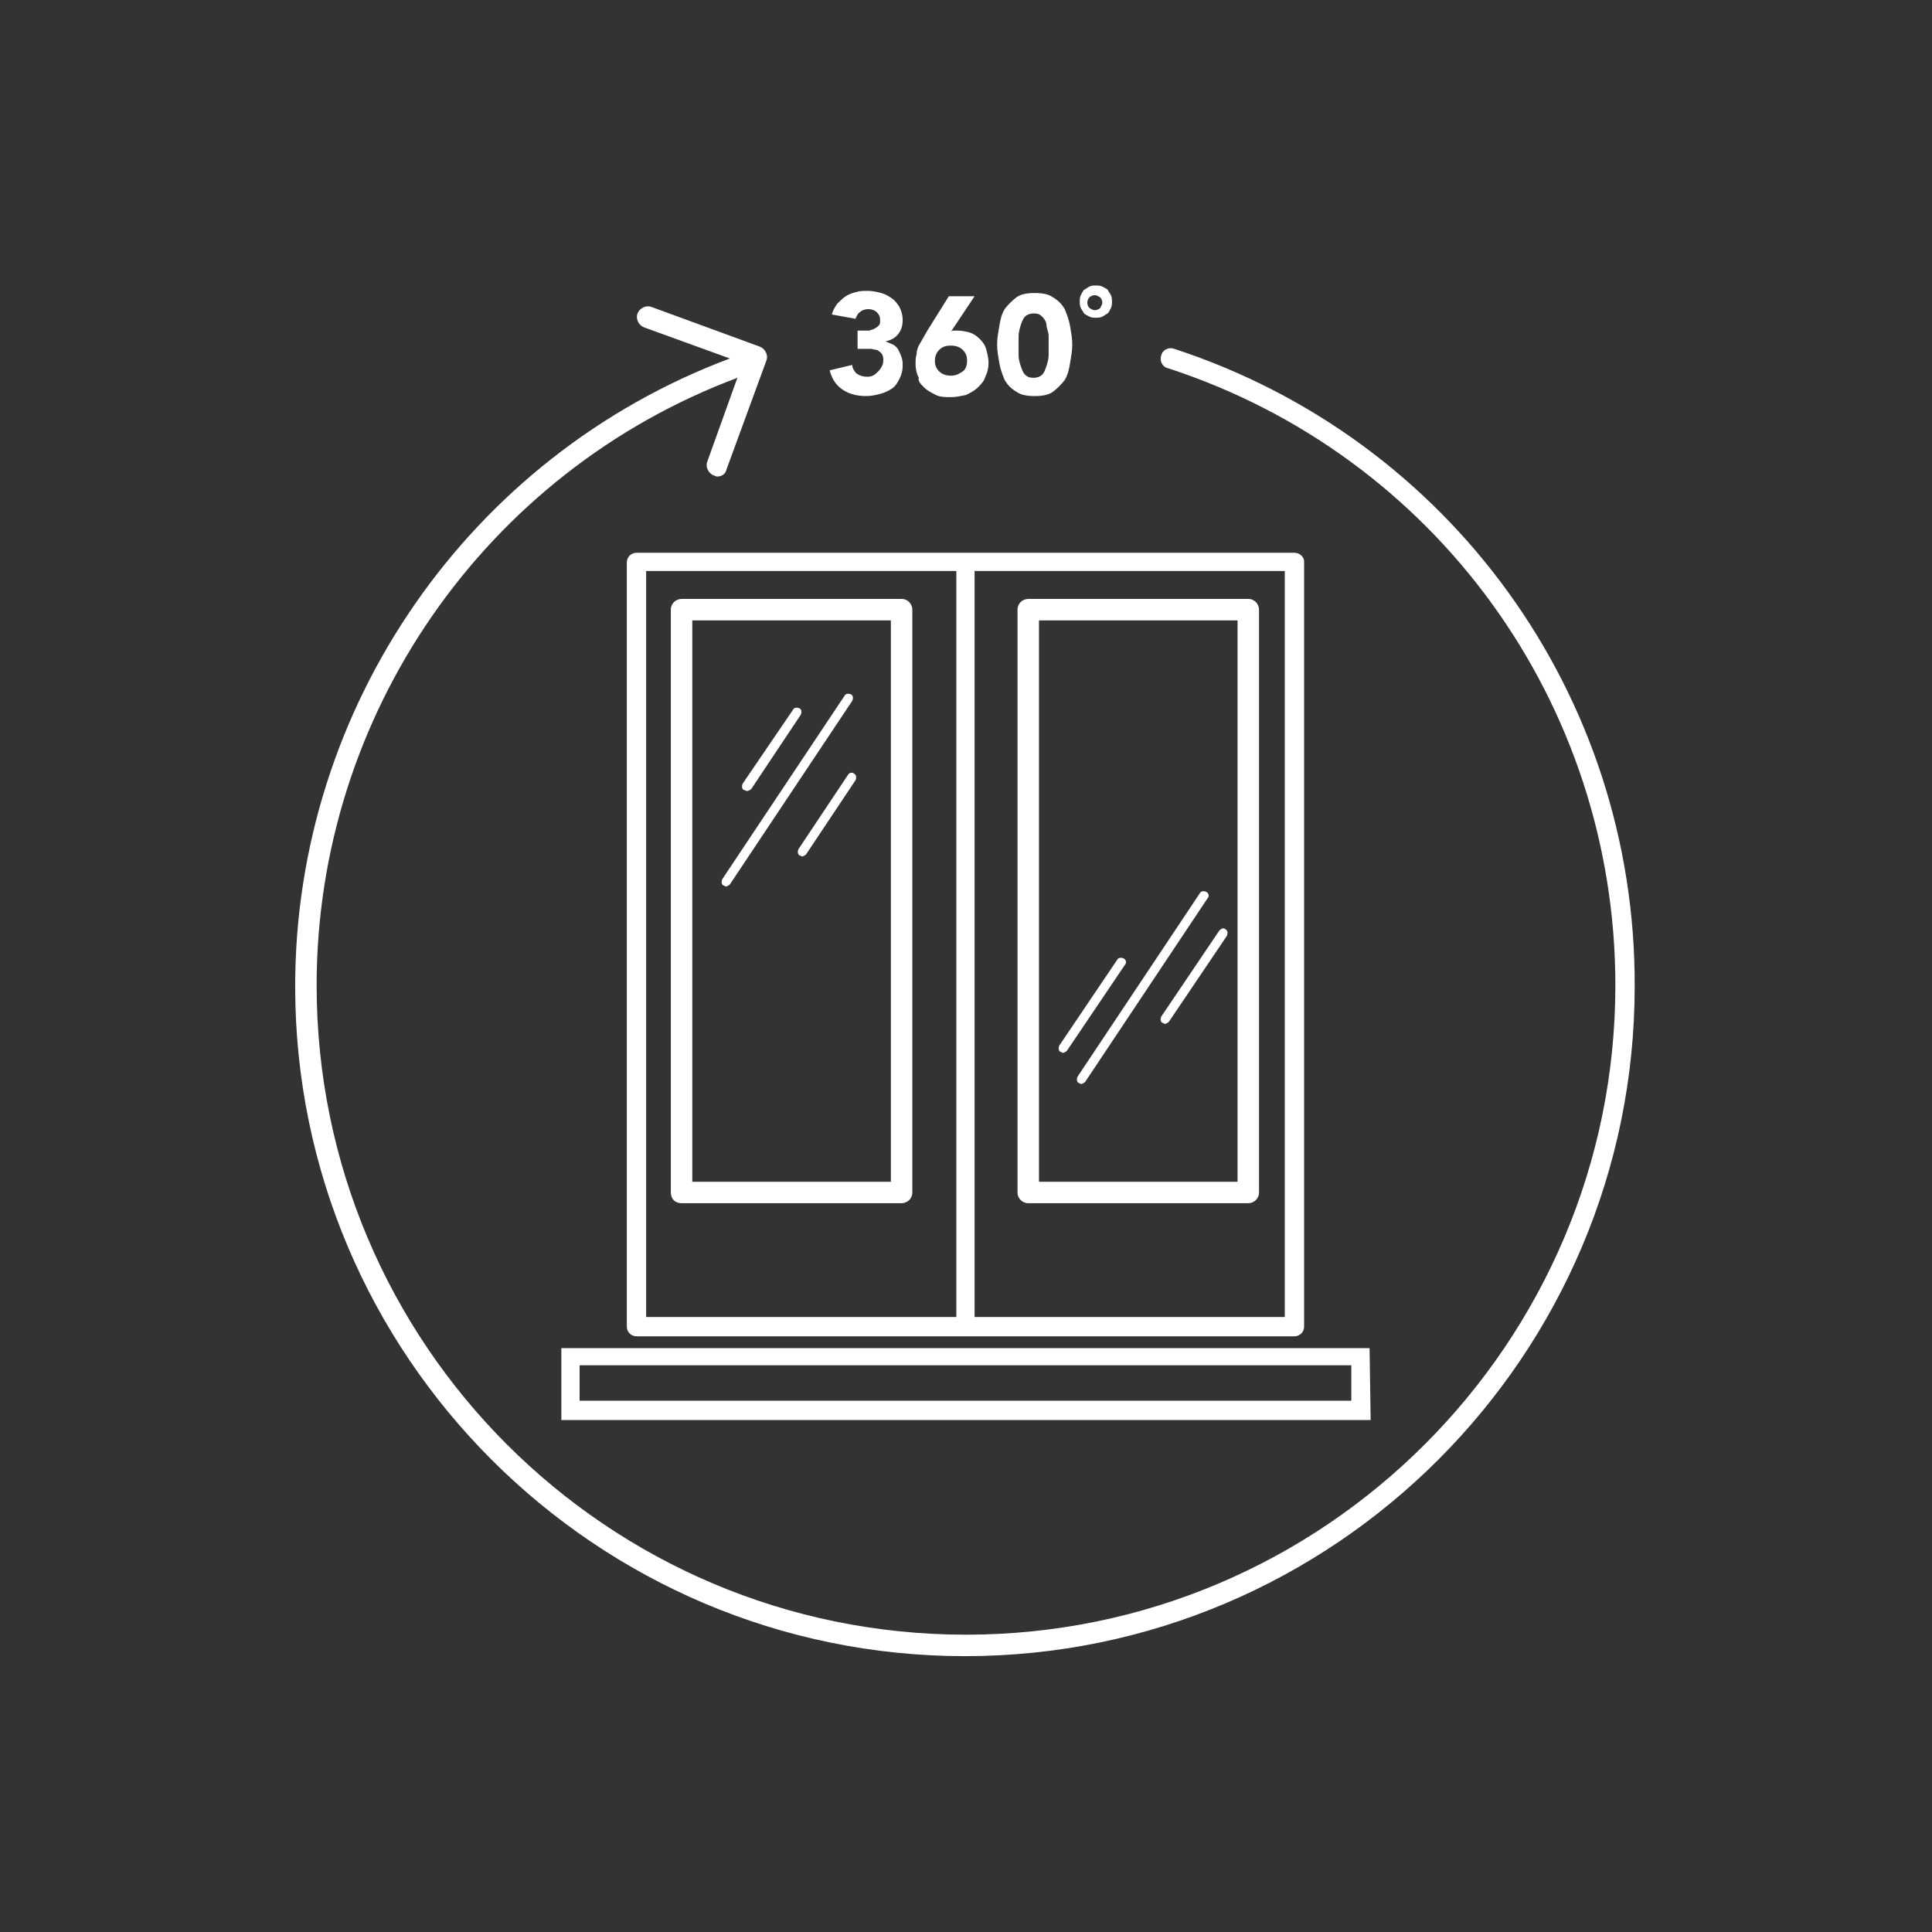 <svg xmlns="http://www.w3.org/2000/svg" xmlns:xlink="http://www.w3.org/1999/xlink" id="Calque_1" x="0px" y="0px" viewBox="0 0 180 180" style="enable-background:new 0 0 180 180;" xml:space="preserve"><rect x="0" y="0" width="180" height="180" fill="#333333" stroke="none"/><style type="text/css">	.st0{fill:#FFFFFF;}</style><g>	<path class="st0" d="M120.6,51.5H59.3c-0.5,0-0.9,0.4-0.9,0.9v71.2c0,0.5,0.4,0.9,0.9,0.9h61.3c0.5,0,0.9-0.4,0.9-0.9V52.3  C121.5,51.9,121.1,51.5,120.6,51.5z M89.1,122.7H60.2V53.2h28.9V122.7z M119.8,122.7H90.8V53.2h28.9V122.7z"></path>	<path class="st0" d="M63.5,112.1H84c0.5,0,1-0.4,1-1V56.8c0-0.5-0.4-1-1-1H63.5c-0.5,0-1,0.4-1,1v54.3  C62.5,111.7,62.9,112.1,63.5,112.1z M64.5,57.8H83v52.3H64.5V57.8z"></path>	<path class="st0" d="M95.8,112.1h20.5c0.5,0,1-0.4,1-1V56.8c0-0.5-0.4-1-1-1H95.8c-0.5,0-1,0.4-1,1v54.3  C94.8,111.7,95.3,112.1,95.8,112.1z M96.8,57.8h18.5v52.3H96.8V57.8z"></path>	<path class="st0" d="M52.3,132.3h75.4l-0.1-6.7H52.3V132.3z M54,127.2h71.9l0,3.3H54V127.2z"></path>	<path class="st0" d="M69.6,73.7c0.1,0,0.3-0.1,0.4-0.2l4.6-6.9c0.1-0.2,0.1-0.5-0.1-0.6c-0.2-0.1-0.5-0.1-0.6,0.1L69.2,73  c-0.1,0.2-0.1,0.5,0.1,0.6C69.4,73.6,69.5,73.7,69.6,73.7z"></path>	<path class="st0" d="M79.3,64.7c-0.2-0.1-0.5-0.1-0.6,0.1L67.3,81.9c-0.1,0.2-0.1,0.5,0.1,0.6c0.1,0,0.2,0.1,0.2,0.1  c0.1,0,0.3-0.1,0.4-0.2l11.4-17.1C79.5,65.1,79.5,64.8,79.3,64.7z"></path>	<path class="st0" d="M104.7,89.3c-0.2-0.1-0.5-0.1-0.6,0.1l-5.4,8c-0.1,0.2-0.1,0.5,0.1,0.6c0.1,0,0.2,0.1,0.2,0.1  c0.1,0,0.3-0.1,0.4-0.2l5.4-8C105,89.7,104.9,89.4,104.7,89.3z"></path>	<path class="st0" d="M79,72.2l-4.6,6.9c-0.1,0.2-0.1,0.5,0.1,0.6c0.1,0,0.2,0.1,0.2,0.1c0.1,0,0.3-0.1,0.4-0.2l4.6-6.9  c0.1-0.2,0.1-0.5-0.1-0.6C79.4,71.9,79.1,72,79,72.2z"></path>	<path class="st0" d="M112.4,83.1c-0.2-0.1-0.5-0.1-0.6,0.1l-11.4,17.1c-0.1,0.2-0.1,0.5,0.1,0.6c0.1,0,0.2,0.1,0.2,0.1  c0.1,0,0.3-0.1,0.4-0.2l11.4-17.1C112.7,83.5,112.6,83.2,112.4,83.1z"></path>	<path class="st0" d="M113.6,86.7l-5.4,8c-0.1,0.2-0.1,0.5,0.1,0.6c0.1,0,0.2,0.1,0.2,0.1c0.1,0,0.3-0.1,0.4-0.2l5.4-8  c0.1-0.2,0.1-0.5-0.1-0.6C114,86.4,113.8,86.5,113.6,86.7z"></path>	<path class="st0" d="M109.4,32.5c-0.5-0.2-1.1,0.1-1.2,0.6c-0.2,0.5,0.1,1.1,0.6,1.2c24.9,8.1,41.7,31.2,41.7,57.5  c0,33.3-27.1,60.5-60.5,60.5s-60.5-27.1-60.5-60.5c0-25.2,15.7-47.8,39.2-56.6l-2.8,7.8c-0.2,0.5,0.1,1.1,0.6,1.3  c0.1,0,0.2,0.1,0.3,0.1c0.4,0,0.8-0.2,0.9-0.7l3.7-10.1c0.2-0.5-0.1-1.1-0.6-1.3l-10.1-3.7c-0.5-0.2-1.1,0.1-1.3,0.6  c-0.2,0.5,0.1,1.1,0.6,1.3l8,2.9c-24.3,9.1-40.5,32.5-40.5,58.5c0,34.4,28,62.4,62.4,62.4c34.4,0,62.4-28,62.4-62.4  C152.4,64.8,135.1,40.9,109.4,32.5z"></path>	<path class="st0" d="M80.8,35.1c-0.4,0-0.7-0.1-1-0.3c-0.2-0.2-0.4-0.5-0.4-0.8l-2.1,0.5c0.2,0.8,0.6,1.4,1.2,1.8s1.3,0.6,2.2,0.6  c0.5,0,0.9-0.1,1.3-0.2c0.4-0.1,0.8-0.3,1.1-0.5c0.3-0.2,0.5-0.5,0.7-0.9c0.2-0.4,0.3-0.8,0.3-1.2c0-0.3,0-0.5-0.1-0.8  s-0.2-0.5-0.3-0.7c-0.1-0.2-0.3-0.4-0.5-0.5c-0.2-0.1-0.5-0.2-0.7-0.3v0c0.5-0.1,0.9-0.3,1.2-0.7c0.3-0.4,0.4-0.8,0.4-1.3  c0-0.4-0.1-0.8-0.3-1.2c-0.2-0.3-0.4-0.6-0.7-0.8c-0.3-0.2-0.6-0.4-1-0.5c-0.4-0.1-0.8-0.2-1.2-0.2c-0.4,0-0.8,0-1.1,0.1  c-0.4,0.1-0.7,0.2-1,0.4c-0.3,0.2-0.5,0.4-0.8,0.7c-0.2,0.3-0.4,0.6-0.5,1l2.2,0.4c0.1-0.2,0.2-0.5,0.4-0.6  c0.2-0.2,0.5-0.3,0.8-0.3c0.3,0,0.6,0.1,0.8,0.3c0.2,0.2,0.3,0.4,0.3,0.7c0,0.2,0,0.4-0.1,0.5c-0.1,0.1-0.2,0.2-0.4,0.3  c-0.1,0.1-0.3,0.1-0.5,0.2c-0.2,0-0.4,0-0.5,0h-0.6v1.7h0.5c0.2,0,0.4,0,0.7,0c0.2,0,0.4,0.1,0.6,0.1c0.2,0.1,0.3,0.2,0.4,0.3  c0.1,0.1,0.2,0.3,0.2,0.6c0,0.4-0.1,0.6-0.3,0.9C81.5,35,81.2,35.1,80.8,35.1z"></path>	<path class="st0" d="M86.1,36.1c0.3,0.3,0.7,0.5,1.1,0.7c0.4,0.2,0.9,0.2,1.4,0.2c0.5,0,0.9-0.1,1.4-0.2c0.4-0.2,0.8-0.4,1.1-0.7  c0.3-0.3,0.6-0.6,0.7-1c0.2-0.4,0.3-0.8,0.3-1.3c0-0.4-0.1-0.8-0.2-1.2c-0.1-0.4-0.3-0.7-0.6-1c-0.3-0.3-0.6-0.5-0.9-0.6  s-0.8-0.2-1.2-0.2c-0.1,0-0.2,0-0.3,0c-0.1,0-0.2,0-0.3,0.1l2.2-3.3h-2.4l-2,3.2c-0.1,0.2-0.3,0.5-0.4,0.7  c-0.1,0.2-0.3,0.5-0.4,0.7s-0.2,0.5-0.2,0.8c-0.1,0.3-0.1,0.6-0.1,0.9c0,0.5,0.1,0.9,0.3,1.3C85.5,35.5,85.8,35.8,86.1,36.1z   M87.5,32.6c0.3-0.3,0.6-0.4,1.1-0.4c0.4,0,0.8,0.1,1.1,0.4c0.3,0.3,0.4,0.6,0.4,1c0,0.4-0.1,0.8-0.4,1s-0.6,0.4-1.1,0.4  c-0.4,0-0.8-0.1-1.1-0.4c-0.3-0.3-0.4-0.6-0.4-1C87.1,33.3,87.2,32.9,87.5,32.6z"></path>	<path class="st0" d="M93.6,35.4c0.3,0.5,0.6,0.8,1.1,1.1c0.4,0.3,1,0.4,1.7,0.4s1.3-0.1,1.7-0.4c0.4-0.3,0.8-0.7,1.1-1.1  c0.3-0.5,0.4-1,0.5-1.6c0.1-0.6,0.2-1.1,0.2-1.7c0-0.6-0.1-1.1-0.2-1.7c-0.1-0.6-0.3-1.1-0.5-1.6c-0.3-0.5-0.6-0.8-1.1-1.1  c-0.4-0.3-1-0.4-1.7-0.4s-1.3,0.1-1.7,0.4c-0.4,0.3-0.8,0.7-1.1,1.1c-0.3,0.5-0.4,1-0.5,1.6c-0.1,0.6-0.2,1.1-0.2,1.7  c0,0.6,0.1,1.1,0.2,1.7C93.2,34.4,93.4,34.9,93.6,35.4z M94.9,31.3c0-0.3,0.1-0.7,0.2-1s0.2-0.6,0.4-0.8c0.2-0.2,0.5-0.3,0.8-0.3  c0.4,0,0.6,0.1,0.8,0.3c0.2,0.2,0.4,0.5,0.4,0.8s0.2,0.6,0.2,1c0,0.3,0,0.6,0,0.9c0,0.2,0,0.5,0,0.9c0,0.3-0.1,0.7-0.2,1  s-0.2,0.6-0.4,0.8c-0.2,0.2-0.5,0.3-0.8,0.3c-0.4,0-0.6-0.1-0.8-0.3c-0.2-0.2-0.3-0.5-0.4-0.8s-0.2-0.6-0.2-1c0-0.3,0-0.6,0-0.9  C94.9,31.9,94.9,31.6,94.9,31.3z"></path>	<path class="st0" d="M101,29.2c0.1,0.1,0.3,0.2,0.5,0.3c0.2,0.1,0.4,0.1,0.6,0.1c0.2,0,0.4,0,0.6-0.1c0.2-0.1,0.3-0.2,0.5-0.3  c0.1-0.1,0.2-0.3,0.3-0.5c0.1-0.2,0.1-0.4,0.1-0.6c0-0.2,0-0.4-0.1-0.6c-0.1-0.2-0.2-0.3-0.3-0.5c-0.1-0.1-0.3-0.2-0.5-0.3  c-0.2-0.1-0.4-0.1-0.6-0.1c-0.2,0-0.4,0-0.6,0.1c-0.2,0.1-0.3,0.2-0.5,0.3c-0.1,0.1-0.2,0.3-0.3,0.5c-0.1,0.2-0.1,0.4-0.1,0.6  c0,0.2,0,0.4,0.1,0.6C100.8,28.9,100.9,29,101,29.2z M101.5,27.7c0.1-0.1,0.3-0.2,0.5-0.2s0.3,0.1,0.5,0.2c0.1,0.1,0.2,0.3,0.2,0.5  c0,0.2-0.1,0.3-0.2,0.5c-0.1,0.1-0.3,0.2-0.5,0.2s-0.3-0.1-0.5-0.2c-0.1-0.1-0.2-0.3-0.2-0.5C101.3,28,101.4,27.8,101.5,27.7z"></path></g></svg>